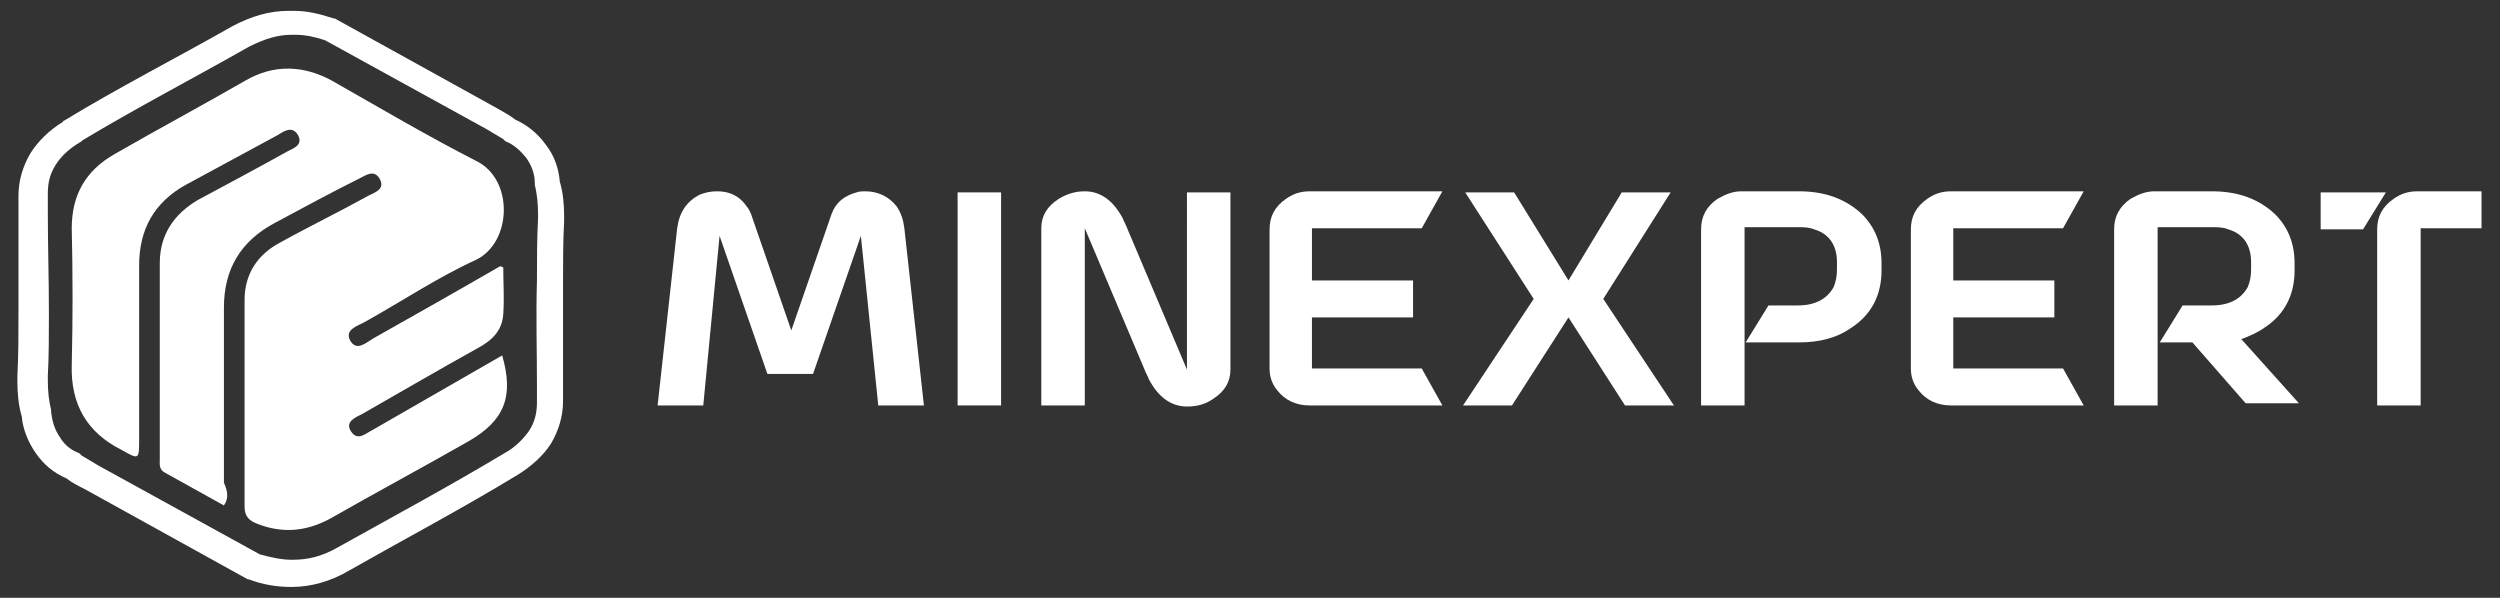 <?xml version="1.0" encoding="UTF-8"?> <svg xmlns="http://www.w3.org/2000/svg" xmlns:xlink="http://www.w3.org/1999/xlink" version="1.1" id="Layer_1" x="0px" y="0px" viewBox="0 0 230 55" style="enable-background:new 0 0 230 55;" xml:space="preserve"><rect x="0" y="0" width="230" height="55" fill="#333333" stroke="none"/> <style type="text/css"> .st0{fill:#FFFFFF;} .st1{fill:none;stroke:#FF9C00;stroke-width:6;stroke-miterlimit:10;} .st2{fill:#313131;} .st3{fill:#FF9C00;} .st4{fill:#231F20;} </style> <g> <path class="st0" d="M51.9,19.9c0-1.1-0.1-2.2-0.4-3.2c-0.1-1.2-0.5-2.4-1.3-3.4c-0.7-1-1.7-1.8-2.8-2.3c-0.5-0.4-1.1-0.7-1.6-1 c0,0,0,0,0,0l-15-8.3l-0.1,0c-1.2-0.4-2.4-0.7-3.6-0.7v0c-0.1,0-0.2,0-0.3,0c-0.1,0-0.2,0-0.3,0v0c-1.7,0-3.4,0.5-5.1,1.4l0,0 C16.3,5.3,11,8,5.9,11.1l0,0c-0.1,0-0.1,0.1-0.1,0.1c-1.3,0.8-2.3,1.8-3,2.9c-0.7,1.2-1.1,2.5-1.1,3.9c0,0.3,0,0.6,0,0.8v0.8 c0,3.1,0,6.2,0,9.3c0,1.9,0,3.8-0.1,5.7v0c0,0.2,0,0.3,0,0.5c0,1.1,0.1,2.2,0.4,3.2c0.1,1.2,0.6,2.4,1.3,3.4c0.7,1,1.6,1.8,2.8,2.3 c0.5,0.4,1.1,0.7,1.7,1l0,0l15,8.3l0.1,0c1.3,0.5,2.6,0.7,3.9,0.7c1.8,0,3.6-0.5,5.3-1.5v0h0c5.1-2.9,10.4-5.7,15.5-8.8l0,0l0,0 l0,0c1.3-0.8,2.4-1.8,3.1-2.9c0.7-1.2,1.1-2.5,1.1-3.9c0-0.3,0-0.6,0-0.9v-0.7c0-3.1,0-6.2,0-9.3c0-1.9,0-3.8,0.1-5.6V19.9z M49.4,35.4v0.9c0,0.2,0,0.5,0,0.7c0,1-0.2,1.8-0.7,2.6c-0.5,0.7-1.2,1.5-2.3,2.1l0,0l0,0h0c0,0,0,0,0,0c-5,3-10.2,5.8-15.4,8.7 c-1.4,0.8-2.7,1.1-4.1,1.1c-1,0-1.9-0.2-3-0.5L9,42.8l0,0c-0.5-0.3-1-0.6-1.5-0.9l-0.1-0.1l-0.1-0.1c-0.8-0.3-1.4-0.8-1.8-1.5 c-0.5-0.7-0.7-1.5-0.8-2.3l0-0.1l0-0.1c-0.2-0.8-0.3-1.7-0.3-2.7c0-0.1,0-0.3,0-0.4c0.1-1.9,0.1-3.8,0.1-5.8c0-3.1-0.1-6.2-0.1-9.3 c0-0.3,0-0.5,0-0.8v-0.1l0-0.1c0-0.3,0-0.5,0-0.7c0-1,0.2-1.8,0.7-2.6c0.5-0.8,1.2-1.5,2.4-2.2c0,0,0.1-0.1,0.1-0.1 c5-3,10.2-5.7,15.3-8.6c1.4-0.7,2.6-1.1,3.9-1.1h0c0.1,0,0.1,0,0.2,0s0.1,0,0.2,0h0c0.9,0,1.8,0.2,2.7,0.5l14.9,8.2l0,0 c0.5,0.3,1,0.6,1.5,0.9l0.1,0.1l0.1,0.1c0.8,0.3,1.4,0.9,1.9,1.5c0.5,0.7,0.8,1.5,0.8,2.3l0,0.1l0,0.1c0.2,0.8,0.3,1.7,0.3,2.7 c0,0.1,0,0.3,0,0.4c-0.1,1.9-0.1,3.8-0.1,5.7C49.3,29.1,49.4,32.3,49.4,35.4z"></path> <path class="st0" d="M20.6,46.5c-1.8-1-3.6-2-5.4-3c-0.6-0.3-0.5-0.8-0.5-1.3c0-6,0-12,0-18c0-2.6,1.3-4.5,3.5-5.8 c2.8-1.5,5.6-3,8.3-4.5c0.6-0.3,1.4-0.6,0.9-1.5c-0.5-0.8-1.2-0.4-1.8,0c-2.8,1.5-5.7,3.1-8.5,4.6c-2.9,1.6-4.3,4.1-4.3,7.4 c0,5.3,0,10.6,0,16c0,1.9,0,1.9-1.6,1c-3.2-1.6-4.7-4.2-4.6-7.8c0.1-4.2,0.1-8.4,0-12.6c0-3.1,1.3-5.3,3.9-6.8 c4-2.3,8.1-4.5,12.1-6.8c2.6-1.5,5.3-1.4,7.9,0c4.4,2.5,8.8,5.1,13.3,7.4c3.5,1.7,3.3,7.5,0,9.1c-3.5,1.6-6.8,3.8-10.2,5.7 c-0.7,0.4-1.9,0.7-1.4,1.7c0.6,1.1,1.5,0.2,2.2-0.2c3.9-2.2,7.8-4.4,11.6-6.6c0,0,0.1,0,0.3,0.1c0,1.4,0.1,2.9,0,4.3 c-0.1,1.5-1,2.4-2.3,3.1c-3.6,2-7.2,4.1-10.7,6.1c-0.6,0.3-1.6,0.7-1,1.6c0.6,0.9,1.3,0.2,1.9-0.1c4-2.3,8-4.6,12-6.9 c1.1,3.8,0.2,6-3.1,7.9c-4.2,2.4-8.5,4.7-12.7,7.1c-2.2,1.2-4.4,1.4-6.7,0.5c-0.8-0.3-1.2-0.7-1.2-1.6c0-6.3,0-12.7,0-19 c0-2.4,1.2-4.2,3.3-5.3c2.7-1.5,5.4-2.8,8.1-4.3c0.6-0.3,1.6-0.6,1-1.6c-0.5-0.8-1.2-0.3-1.8,0c-2.6,1.3-5.2,2.7-7.8,4.1 c-3.2,1.7-4.7,4.3-4.7,7.8c0,5.4,0,10.8,0,16.1C20.9,45.1,21.1,45.8,20.6,46.5z"></path> <path class="st0" d="M79.2,21.7l-4.4,12.7h-4.2l-4.4-12.7l-1.5,15.6h-4.2L62.3,21c0.2-1.5,0.9-2.5,2.1-3.1c0.5-0.2,1-0.3,1.6-0.3 c1.2,0,2.1,0.5,2.7,1.4c0.2,0.2,0.3,0.5,0.4,0.7l3.7,10.7l3.7-10.7c0.4-1.1,1.2-1.7,2.3-2c0.3-0.1,0.5-0.1,0.8-0.1 c1.2,0,2.2,0.5,2.9,1.4c0.4,0.6,0.6,1.2,0.7,2l1.8,16.3h-4.2L79.2,21.7z"></path> <rect x="88.1" y="17.7" class="st0" width="4" height="19.6"></rect> <path class="st0" d="M99.8,17.6c1.4,0,2.6,0.8,3.5,2.5c0.1,0.3,0.3,0.6,0.4,0.9l5.5,13V17.7h4V34c0,1.1-0.5,2-1.6,2.7 c-0.7,0.5-1.5,0.7-2.4,0.7c-1.4,0-2.6-0.8-3.5-2.5c-0.1-0.3-0.3-0.6-0.4-0.9l-5.5-13v16.3h-4V21c0-1.1,0.5-2,1.6-2.7 C98.2,17.8,99,17.6,99.8,17.6z"></path> <path class="st0" d="M120.7,29.3v4.6h10.1l1.9,3.4h-12.2c-1.3,0-2.3-0.5-3-1.4c-0.5-0.6-0.7-1.3-0.7-2V21.1c0-1.2,0.5-2.1,1.5-2.8 c0.7-0.5,1.4-0.7,2.2-0.7h12.2l-1.9,3.4h-10.1v4.8h9.3v3.4H120.7z"></path> <polygon class="st0" points="144.3,25.8 149.2,17.7 153.7,17.7 147.5,27.5 154,37.3 149.5,37.3 144.3,29.2 139.1,37.3 134.6,37.3 141.1,27.5 134.8,17.7 139.3,17.7 "></polygon> <path class="st0" d="M160.5,21.1v16.2h-4V21.1c0-1.2,0.5-2.1,1.5-2.8c0.7-0.4,1.4-0.7,2.2-0.7h5.3c2.4,0,4.3,0.7,5.8,2.1 c1.2,1.2,1.8,2.7,1.8,4.5v0.7c0,2.2-0.9,4-2.7,5.2c-1.4,1-3,1.4-4.9,1.4h-4.9l2.1-3.4h2.7c1.6,0,2.7-0.6,3.3-1.7 c0.2-0.5,0.3-1,0.3-1.6v-0.7c0-1.5-0.7-2.6-2.1-3c-0.5-0.2-1-0.2-1.5-0.2H160.5z"></path> <path class="st0" d="M179.7,29.3v4.6h10.1l1.9,3.4h-12.2c-1.3,0-2.3-0.5-3-1.4c-0.5-0.6-0.7-1.3-0.7-2V21.1c0-1.2,0.5-2.1,1.5-2.8 c0.7-0.5,1.4-0.7,2.2-0.7h12.2l-1.9,3.4h-10.1v4.8h9.3v3.4H179.7z"></path> <path class="st0" d="M198.5,21.1v16.2h-4V21.1c0-1.2,0.5-2.1,1.5-2.8c0.7-0.4,1.4-0.7,2.2-0.7h5.3c2.4,0,4.3,0.7,5.8,2.1 c1.2,1.2,1.8,2.7,1.8,4.5v0.7c0,2.2-0.9,4-2.7,5.2c-0.7,0.5-1.4,0.8-2.2,1.1l5.3,5.9h-4.9l-4.9-5.6h-3l2.1-3.4h2.7 c1.6,0,2.7-0.6,3.3-1.7c0.2-0.5,0.3-1,0.3-1.6v-0.7c0-1.5-0.7-2.6-2.1-3c-0.5-0.2-1-0.2-1.5-0.2H198.5z"></path> <path class="st0" d="M219.5,17.7l-2.1,3.4h-3.9v-3.4H219.5z M222.7,37.3h-4V21.1c0-1.2,0.5-2.1,1.5-2.8c0.7-0.5,1.4-0.7,2.2-0.7 h5.9v3.4h-5.6V37.3z"></path> </g> </svg> 